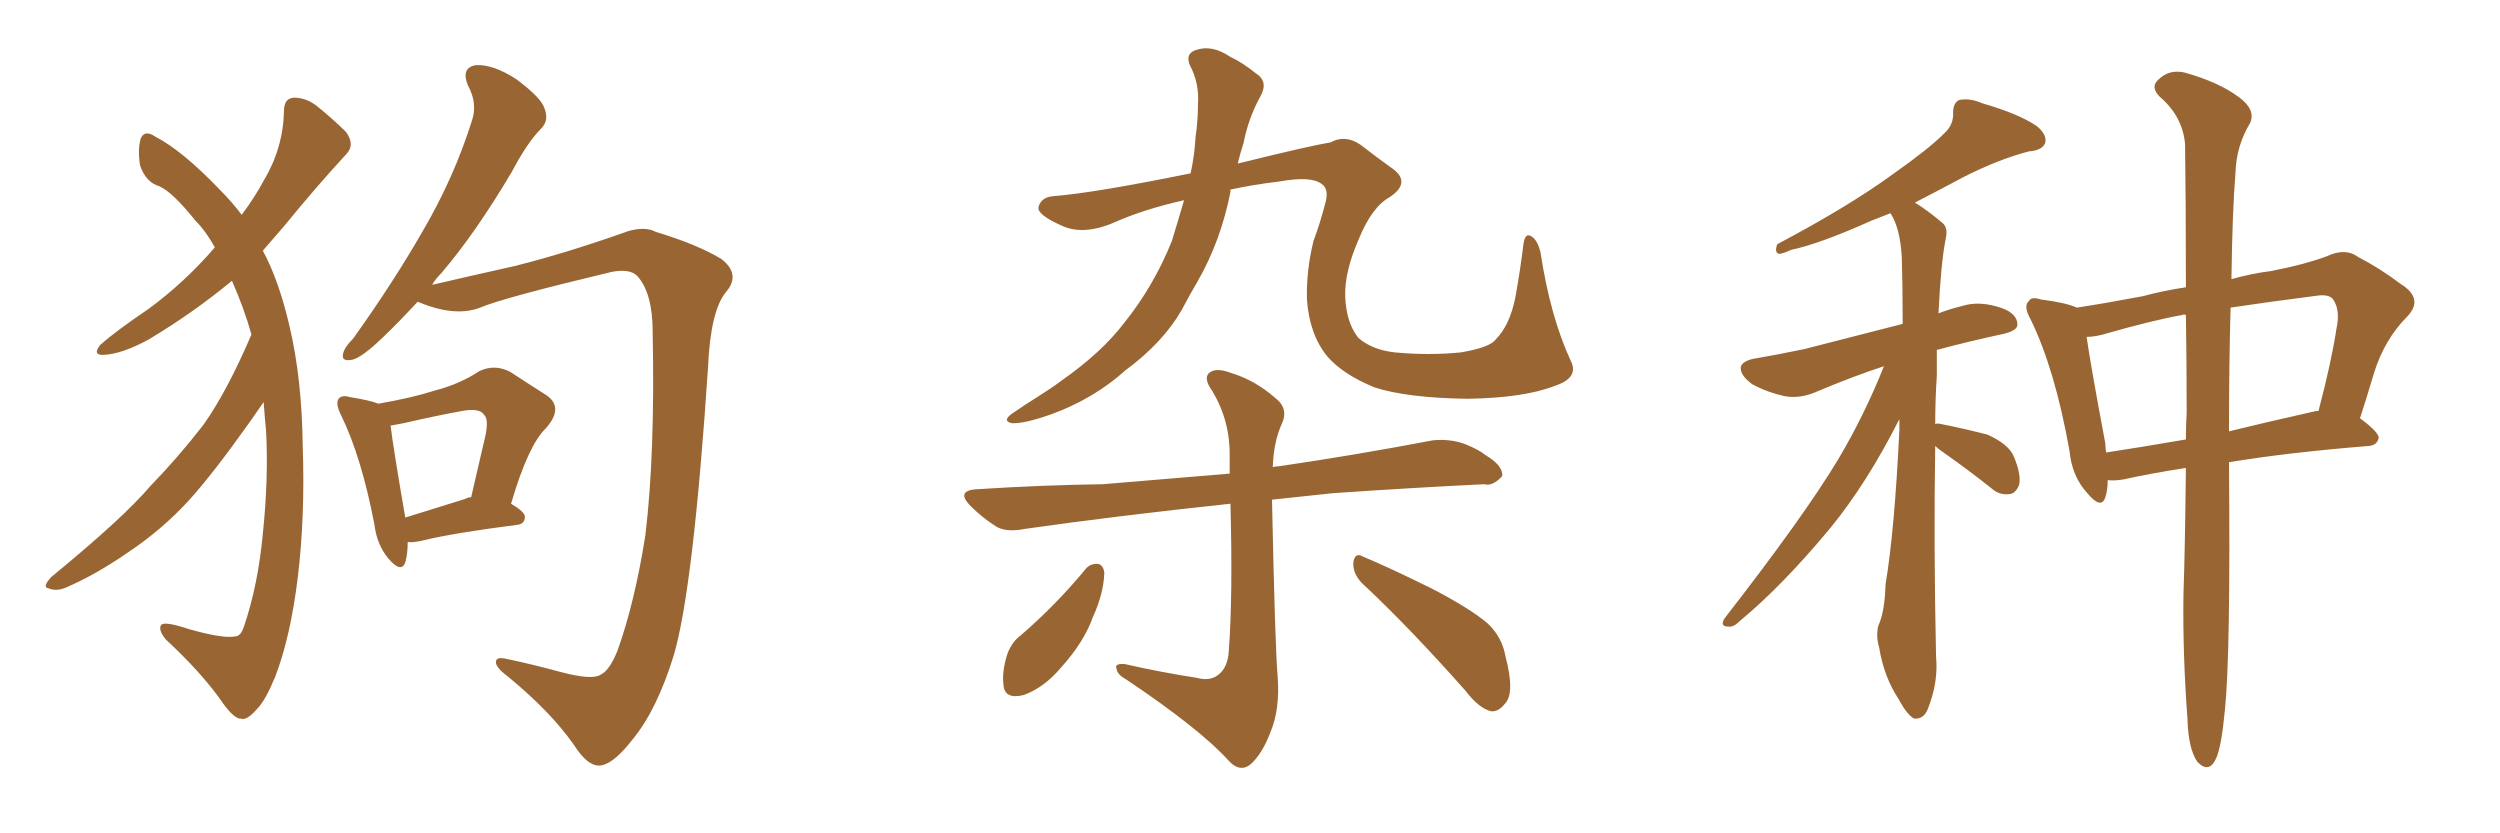 <svg xmlns="http://www.w3.org/2000/svg" xmlns:xlink="http://www.w3.org/1999/xlink" width="450" height="150"><path fill="#996633" padding="10" d="M45.26 60.21L45.26 60.21Q43.95 55.52 41.75 50.54L41.75 50.54Q34.86 56.25 26.81 61.08L26.81 61.08Q21.97 63.72 18.75 63.87L18.75 63.87Q16.55 64.01 18.02 62.11L18.02 62.11Q20.80 59.62 26.66 55.66L26.66 55.66Q33.25 50.83 38.67 44.53L38.67 44.53Q37.06 41.60 35.16 39.70L35.16 39.70Q31.05 34.57 28.71 33.54L28.71 33.54Q26.22 32.81 25.20 29.74L25.20 29.74Q24.76 26.81 25.34 24.90L25.34 24.90Q26.07 23.29 27.98 24.61L27.98 24.61Q32.81 27.10 39.55 34.13L39.55 34.13Q41.75 36.33 43.51 38.67L43.51 38.67Q46.00 35.30 47.46 32.52L47.46 32.52Q50.98 26.66 51.12 19.92L51.12 19.92Q51.12 17.72 52.88 17.58L52.88 17.58Q55.08 17.58 56.98 19.04L56.98 19.04Q59.91 21.39 62.26 23.73L62.26 23.73Q64.01 26.07 62.26 27.83L62.26 27.83Q56.98 33.54 51.12 40.72L51.12 40.72Q49.22 42.92 47.31 45.12L47.31 45.12Q50.24 50.54 52.15 58.89L52.15 58.89Q54.35 68.26 54.49 80.27L54.49 80.27Q54.93 92.87 53.61 103.86L53.61 103.86Q52.29 114.70 49.51 121.88L49.51 121.88Q47.75 126.12 46.29 127.59L46.29 127.59Q44.38 129.79 43.36 129.35L43.36 129.35Q42.04 129.49 39.40 125.54L39.40 125.54Q35.74 120.56 29.88 115.14L29.88 115.14Q28.42 113.38 29.00 112.50L29.00 112.50Q29.59 111.77 33.98 113.23L33.98 113.23Q40.14 114.99 42.33 114.55L42.33 114.55Q43.36 114.55 43.95 112.65L43.95 112.65Q46.44 105.32 47.31 96.09L47.31 96.09Q48.34 86.13 47.90 77.64L47.90 77.64Q47.61 74.71 47.46 72.36L47.46 72.36Q46.44 73.83 45.12 75.73L45.12 75.73Q38.38 85.25 33.98 90.09L33.98 90.09Q29.15 95.36 23.00 99.46L23.00 99.46Q17.29 103.42 11.87 105.76L11.87 105.76Q10.11 106.49 8.79 105.91L8.79 105.91Q7.47 105.76 9.23 103.86L9.23 103.86Q22.27 93.16 27.10 87.45L27.10 87.45Q32.08 82.32 36.62 76.46L36.62 76.46Q40.87 70.46 45.26 60.21ZM75.15 54.35L75.15 54.35Q71.63 58.15 68.85 60.79L68.85 60.79Q65.19 64.31 63.43 64.75L63.43 64.75Q61.23 65.19 61.82 63.43L61.82 63.43Q62.11 62.40 63.57 60.94L63.57 60.94Q70.90 50.68 76.17 41.46L76.17 41.46Q81.74 31.93 84.96 21.68L84.96 21.68Q85.99 18.60 84.23 15.38L84.23 15.38Q82.91 12.16 85.69 11.72L85.69 11.72Q88.77 11.57 92.87 14.21L92.87 14.21Q97.41 17.58 98.00 19.48L98.00 19.48Q98.88 21.68 97.41 23.14L97.41 23.14Q94.92 25.63 92.14 30.91L92.14 30.91Q85.55 42.04 79.39 49.22L79.39 49.22Q78.37 50.24 77.78 51.27L77.78 51.27Q84.08 49.80 92.58 47.90L92.58 47.90Q101.95 45.56 113.09 41.60L113.09 41.60Q116.16 40.72 118.07 41.75L118.07 41.75Q125.39 43.95 129.79 46.58L129.79 46.58Q133.45 49.37 130.66 52.59L130.66 52.59Q127.88 55.96 127.44 66.21L127.44 66.21Q124.80 105.91 121.29 117.92L121.29 117.92Q118.21 127.88 113.82 133.15L113.82 133.15Q110.74 137.11 108.54 137.70L108.54 137.70Q106.05 138.43 103.27 134.03L103.27 134.03Q99.17 128.17 91.55 121.88L91.55 121.88Q88.77 119.82 89.36 118.80L89.36 118.80Q89.65 118.21 91.41 118.65L91.41 118.65Q95.65 119.53 101.07 121.00L101.07 121.00Q106.64 122.46 108.11 121.44L108.11 121.44Q109.72 120.70 111.18 117.04L111.18 117.04Q114.26 108.40 116.16 96.39L116.16 96.39Q117.92 81.88 117.48 59.77L117.48 59.77Q117.48 52.73 114.70 49.66L114.70 49.66Q113.38 48.34 110.16 48.93L110.16 48.93Q90.53 53.61 86.43 55.37L86.43 55.37Q81.88 57.13 75.29 54.35L75.29 54.35Q75.29 54.35 75.15 54.35ZM73.39 97.56L73.39 97.56Q73.39 99.76 72.95 101.22L72.95 101.22Q72.22 103.27 69.87 100.49L69.87 100.49Q67.82 98.00 67.38 94.34L67.38 94.34Q65.04 82.18 61.38 74.71L61.38 74.71Q60.35 72.66 60.94 71.78L60.94 71.78Q61.52 71.04 62.99 71.48L62.99 71.48Q66.65 72.07 68.12 72.66L68.12 72.66Q74.12 71.63 78.22 70.31L78.22 70.31Q82.76 69.14 86.28 66.80L86.28 66.80Q89.06 65.48 91.85 66.94L91.85 66.94Q95.65 69.43 98.44 71.19L98.44 71.19Q101.51 73.39 98.29 77.05L98.29 77.05Q95.07 80.13 91.99 90.67L91.99 90.67Q94.48 92.14 94.48 93.02L94.48 93.02Q94.48 94.34 93.02 94.48L93.02 94.48Q81.59 95.95 76.17 97.27L76.17 97.27Q74.41 97.71 73.39 97.56ZM83.79 89.79L83.79 89.79L83.79 89.79Q84.23 89.50 84.81 89.50L84.81 89.50Q85.99 84.38 87.01 79.98L87.01 79.98Q88.18 75.59 87.16 74.71L87.16 74.71Q86.43 73.39 83.20 73.97L83.20 73.97Q78.37 74.85 72.66 76.17L72.66 76.17Q71.19 76.46 70.31 76.61L70.31 76.61Q70.75 80.42 72.95 93.16L72.95 93.16Q77.64 91.70 83.79 89.79ZM213.13 36.04L213.13 36.04Q205.96 37.65 200.68 39.99L200.68 39.99Q194.97 42.48 191.02 40.58L191.02 40.58Q186.77 38.67 186.91 37.35L186.91 37.35Q187.35 35.45 189.70 35.30L189.70 35.30Q197.02 34.72 214.31 31.20L214.31 31.20Q215.04 27.83 215.19 24.76L215.19 24.76Q215.63 21.68 215.63 18.90L215.63 18.90Q215.92 14.94 214.16 11.72L214.16 11.72Q213.28 9.52 215.48 8.94L215.48 8.94Q218.26 8.06 221.48 10.25L221.48 10.25Q223.68 11.28 226.03 13.18L226.03 13.18Q228.37 14.65 226.90 17.29L226.90 17.29Q224.71 21.24 223.83 25.78L223.83 25.78Q223.24 27.54 222.80 29.44L222.80 29.44Q235.84 26.22 239.50 25.63L239.50 25.63Q242.14 24.17 244.92 26.07L244.92 26.07Q247.56 28.13 250.20 30.03L250.20 30.03Q254.30 32.67 250.20 35.45L250.20 35.45Q246.97 37.21 244.63 42.92L244.63 42.92Q241.99 48.93 242.14 53.32L242.14 53.32Q242.29 58.01 244.48 60.79L244.48 60.79Q246.97 62.99 251.07 63.43L251.07 63.43Q257.23 64.01 262.94 63.43L262.94 63.43Q268.21 62.55 269.24 61.08L269.24 61.08Q271.73 58.59 272.75 53.61L272.75 53.61Q273.63 48.78 274.22 43.95L274.22 43.95Q274.51 41.89 275.54 42.48L275.54 42.48Q276.71 43.07 277.29 45.41L277.29 45.41Q279.05 56.98 282.71 64.89L282.71 64.89Q284.33 67.97 279.93 69.43L279.93 69.43Q274.37 71.63 264.11 71.78L264.11 71.78Q253.27 71.63 247.41 69.73L247.41 69.73Q241.70 67.38 238.92 64.16L238.92 64.16Q235.69 60.21 235.25 53.91L235.25 53.91Q235.11 48.78 236.43 43.36L236.43 43.36Q237.60 40.28 238.62 36.33L238.62 36.33Q239.21 33.98 237.89 33.11L237.89 33.11Q235.99 31.64 230.27 32.67L230.27 32.67Q225.44 33.25 221.48 34.13L221.48 34.13Q221.48 34.42 221.48 34.57L221.48 34.57Q219.73 43.36 215.63 50.54L215.63 50.54Q214.16 53.03 212.70 55.81L212.70 55.81Q209.33 61.67 202.59 66.65L202.59 66.65Q196.88 71.78 189.26 74.56L189.26 74.56Q184.28 76.32 182.08 76.17L182.08 76.17Q180.32 75.73 182.23 74.41L182.23 74.41Q184.57 72.80 186.91 71.34L186.91 71.34Q189.26 69.87 191.02 68.55L191.02 68.55Q198.34 63.43 202.44 58.01L202.44 58.01Q207.71 51.42 210.94 43.36L210.94 43.36Q212.11 39.55 213.13 36.04ZM215.48 122.02L215.48 122.02Q217.68 122.61 219.14 121.58L219.14 121.58Q221.04 120.26 221.19 117.04L221.19 117.04Q221.92 107.37 221.48 90.67L221.48 90.67Q200.83 92.87 184.42 95.21L184.42 95.21Q180.76 95.95 178.86 94.48L178.86 94.48Q176.66 93.02 174.90 91.26L174.90 91.26Q171.68 88.18 176.22 88.04L176.22 88.04Q187.79 87.30 198.49 87.16L198.49 87.16Q209.33 86.28 221.34 85.25L221.34 85.25Q221.34 83.79 221.34 82.32L221.34 82.32Q221.48 75.88 218.26 70.46L218.26 70.46Q216.65 68.26 217.53 67.24L217.53 67.24Q218.70 66.06 221.48 67.09L221.48 67.09Q225.88 68.41 229.54 71.63L229.54 71.63Q232.03 73.54 230.71 76.32L230.71 76.32Q229.25 79.54 229.10 84.08L229.10 84.08Q229.54 83.94 230.13 83.94L230.13 83.94Q244.19 81.88 257.96 79.25L257.96 79.25Q261.18 78.96 263.82 79.98L263.82 79.98Q266.31 81.01 267.33 81.88L267.33 81.88Q270.56 83.79 270.41 85.69L270.41 85.69Q268.65 87.60 267.19 87.16L267.19 87.16Q255.03 87.74 239.94 88.77L239.94 88.77Q234.23 89.36 228.96 89.94L228.96 89.94Q229.54 117.33 229.98 121.73L229.98 121.73Q230.42 127.73 228.66 131.84L228.66 131.84Q227.34 135.35 225.44 137.26L225.44 137.26Q223.39 139.31 221.19 136.96L221.19 136.96Q216.06 131.25 202.73 122.31L202.73 122.31Q201.12 121.44 200.98 120.41L200.98 120.41Q200.54 119.38 202.44 119.53L202.44 119.53Q208.89 121.00 215.48 122.02ZM195.56 102.25L195.56 102.25Q196.44 101.37 197.75 101.51L197.75 101.51Q198.63 101.81 198.78 103.13L198.78 103.13Q198.63 106.93 196.73 111.04L196.73 111.04Q195.12 115.58 191.02 120.12L191.02 120.12Q187.94 123.78 184.28 125.10L184.28 125.10Q180.76 125.98 180.62 123.19L180.62 123.19Q180.32 120.85 181.35 117.63L181.35 117.63Q182.23 115.43 183.69 114.40L183.69 114.40Q190.14 108.84 195.56 102.25ZM245.07 104.88L245.07 104.88L245.07 104.88Q243.46 103.13 243.60 101.22L243.60 101.22Q243.90 99.32 245.36 100.20L245.36 100.20Q249.61 101.95 257.67 105.91L257.67 105.91Q264.70 109.57 267.77 112.21L267.77 112.21Q270.41 114.70 271.00 118.21L271.00 118.21Q272.75 124.80 270.85 126.71L270.85 126.71Q269.68 128.17 268.36 128.03L268.36 128.03Q266.16 127.44 263.82 124.37L263.82 124.37Q253.56 112.79 245.07 104.88ZM348.34 80.27L348.34 80.27Q348.05 98.00 348.49 118.21L348.49 118.21Q348.93 122.75 347.02 127.59L347.02 127.59Q346.29 129.49 344.53 129.35L344.53 129.35Q343.21 128.61 341.75 125.83L341.75 125.83Q339.11 121.88 338.23 116.46L338.23 116.46Q337.65 114.55 338.09 112.65L338.09 112.65Q339.26 110.16 339.40 105.18L339.40 105.18Q341.02 95.51 341.89 77.34L341.89 77.34Q341.89 76.03 341.89 75.44L341.89 75.44Q336.04 87.01 329.44 95.07L329.44 95.07Q320.80 105.47 313.18 111.77L313.18 111.77Q312.01 112.94 311.13 112.79L311.13 112.79Q309.52 112.79 310.40 111.33L310.40 111.33Q324.76 92.87 330.91 82.62L330.91 82.62Q335.60 74.71 339.11 65.92L339.11 65.92Q333.69 67.68 327.10 70.46L327.10 70.46Q324.17 71.78 321.39 71.34L321.39 71.34Q318.02 70.61 315.38 69.14L315.38 69.14Q313.18 67.53 313.33 66.06L313.33 66.06Q313.62 65.04 315.53 64.60L315.53 64.60Q319.78 63.87 324.76 62.84L324.76 62.84Q328.27 61.96 342.48 58.30L342.48 58.30Q342.48 51.71 342.33 46.44L342.33 46.44Q342.04 41.02 340.28 38.38L340.28 38.38Q338.38 39.11 336.91 39.70L336.91 39.70Q327.39 43.95 322.41 44.97L322.41 44.97Q320.80 45.70 320.21 45.70L320.21 45.70Q319.34 45.41 319.92 43.95L319.92 43.95Q332.67 37.21 340.72 31.35L340.72 31.35Q347.17 26.81 349.95 24.02L349.95 24.02Q351.71 22.41 351.56 20.21L351.56 20.21Q351.56 18.60 352.59 18.02L352.59 18.02Q354.49 17.58 356.84 18.60L356.84 18.60Q363.43 20.51 366.65 22.71L366.65 22.71Q368.55 24.32 368.12 25.78L368.12 25.78Q367.53 27.10 365.19 27.25L365.19 27.25Q359.62 28.71 353.32 31.93L353.32 31.93Q349.22 34.13 344.68 36.47L344.68 36.47Q346.88 37.79 349.66 40.14L349.66 40.14Q350.68 41.02 350.24 42.92L350.24 42.92Q349.37 47.17 348.93 56.40L348.93 56.40Q350.83 55.66 353.17 55.08L353.17 55.08Q356.40 54.05 360.50 55.52L360.50 55.52Q363.13 56.54 363.13 58.45L363.13 58.45Q363.13 59.47 360.79 60.06L360.79 60.06Q354.05 61.52 348.63 62.99L348.63 62.99Q348.63 65.33 348.63 67.68L348.63 67.68Q348.34 71.78 348.34 76.32L348.34 76.32Q348.78 76.17 349.37 76.32L349.37 76.32Q353.76 77.20 357.71 78.22L357.71 78.22Q361.67 79.98 362.55 82.32L362.55 82.32Q363.87 85.55 363.43 87.30L363.43 87.30Q362.84 88.77 361.82 88.92L361.82 88.92Q359.91 89.21 358.45 87.89L358.45 87.89Q354.20 84.52 350.24 81.74L350.24 81.74Q348.93 80.86 348.34 80.27ZM393.46 84.23L393.46 84.23Q386.87 85.25 382.32 86.28L382.32 86.28Q380.71 86.57 379.39 86.43L379.39 86.43Q379.39 88.18 378.96 89.50L378.96 89.50Q378.22 91.85 375.59 88.62L375.59 88.62Q372.95 85.69 372.51 81.15L372.51 81.15Q369.87 66.36 365.48 57.42L365.48 57.42Q364.16 55.08 365.19 54.20L365.19 54.20Q365.63 53.32 367.38 53.91L367.38 53.91Q371.92 54.49 373.83 55.37L373.83 55.37Q378.66 54.64 385.69 53.32L385.69 53.32Q389.50 52.29 393.46 51.71L393.46 51.71Q393.46 35.74 393.31 25.93L393.31 25.93Q392.87 20.95 388.77 17.43L388.77 17.43Q387.01 15.67 388.48 14.36L388.48 14.36Q390.38 12.45 393.16 13.04L393.16 13.04Q399.46 14.79 403.13 17.58L403.13 17.58Q406.05 19.78 405.03 22.12L405.03 22.12Q402.54 26.22 402.39 31.05L402.39 31.05Q401.81 38.23 401.66 50.24L401.66 50.24Q405.32 49.22 408.84 48.78L408.84 48.78Q414.84 47.61 418.80 46.14L418.80 46.14Q422.17 44.53 424.51 46.29L424.51 46.29Q428.47 48.34 432.13 51.12L432.13 51.12Q436.38 53.76 433.30 56.98L433.30 56.98Q429.20 61.08 427.29 67.24L427.29 67.24Q426.12 71.19 424.80 75.29L424.80 75.29Q428.17 77.78 428.17 78.81L428.17 78.81Q427.88 80.13 426.42 80.27L426.42 80.27Q411.77 81.45 401.22 83.20L401.22 83.20Q401.51 117.92 400.49 127.73L400.49 127.73Q399.90 134.03 399.02 136.23L399.02 136.23Q397.71 139.45 395.51 137.11L395.51 137.11Q393.90 134.77 393.75 129.49L393.75 129.49Q392.87 117.77 393.02 107.08L393.02 107.08Q393.31 98.73 393.46 84.23ZM393.60 74.27L393.60 74.27Q393.60 64.75 393.46 56.69L393.46 56.69Q393.02 56.54 392.87 56.69L392.87 56.69Q387.74 57.57 378.52 60.21L378.52 60.21Q376.90 60.64 375.59 60.64L375.59 60.64Q376.32 65.77 378.96 79.83L378.96 79.83Q378.96 80.57 379.10 81.45L379.10 81.45Q385.84 80.42 393.46 79.10L393.46 79.10Q393.46 76.61 393.60 74.27ZM401.51 55.37L401.51 55.37L401.51 55.37Q401.22 65.19 401.22 77.64L401.22 77.64Q408.40 75.88 416.31 74.12L416.31 74.12Q416.75 73.97 417.33 73.97L417.33 73.97Q419.68 65.04 420.56 59.18L420.56 59.18Q421.29 55.81 419.97 53.91L419.97 53.91Q419.38 53.03 417.48 53.17L417.48 53.17Q408.25 54.35 401.51 55.37Z"/></svg>